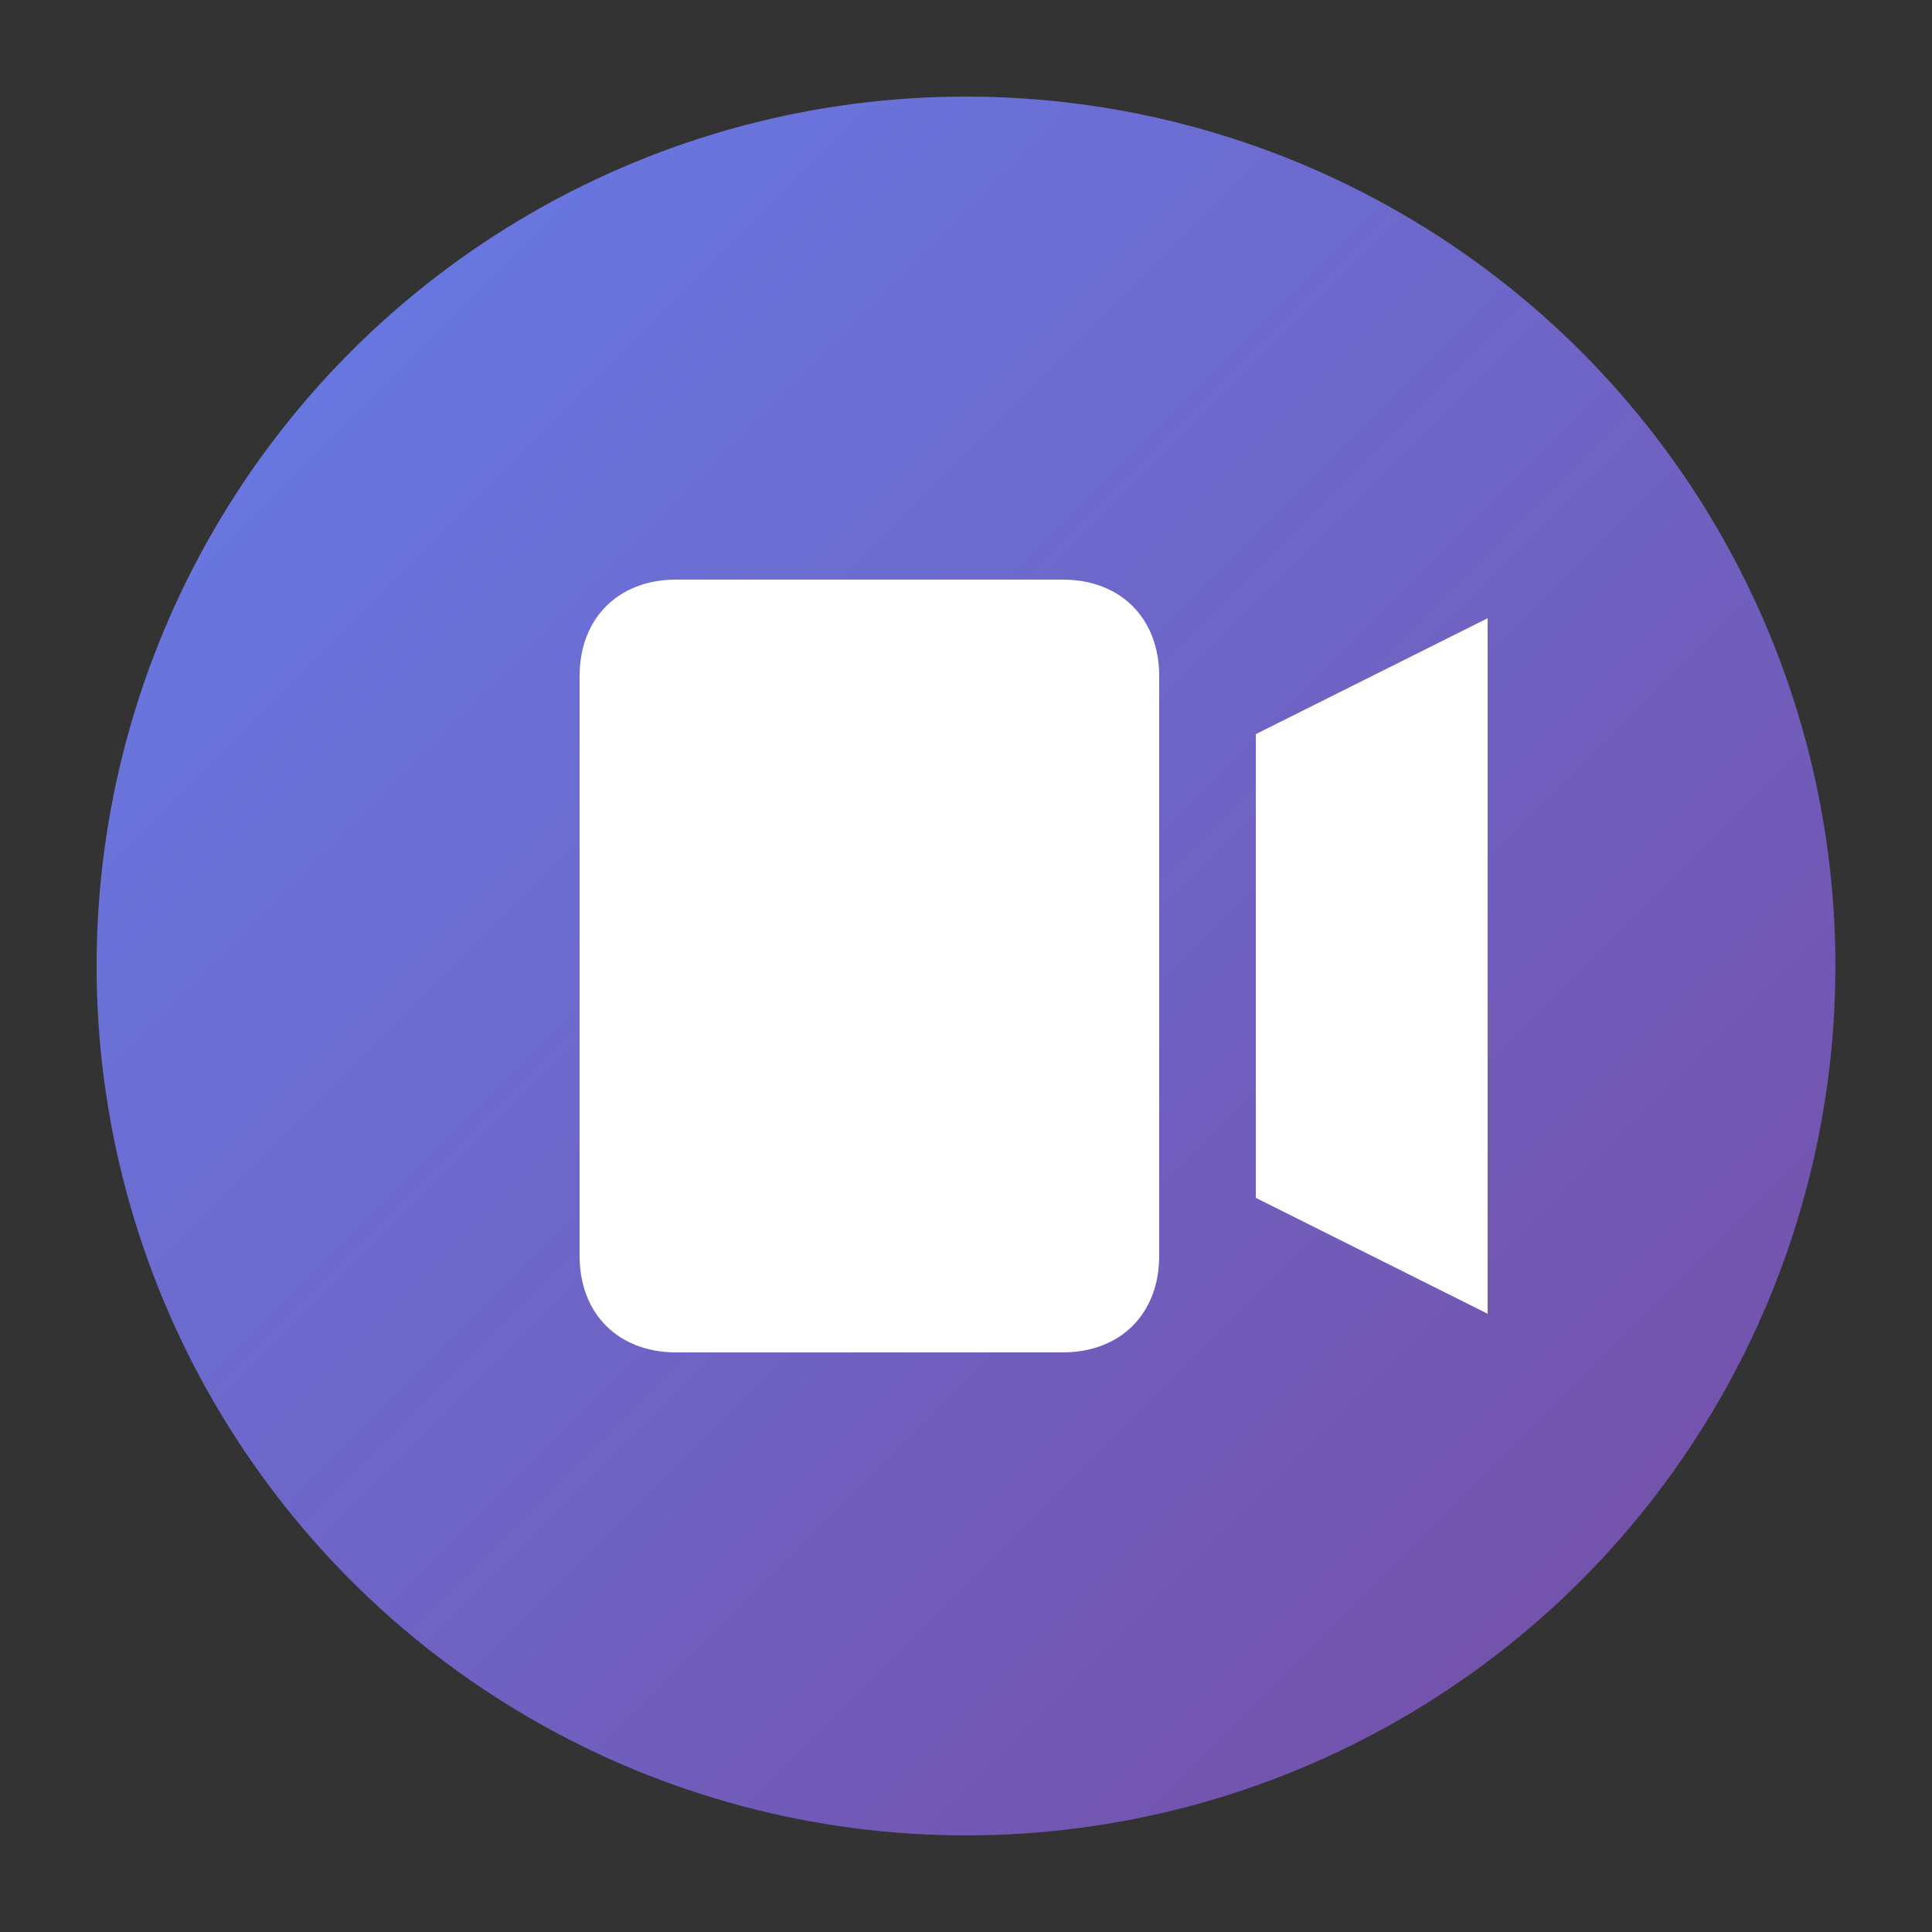 <svg xmlns="http://www.w3.org/2000/svg" viewBox="0 0 100 100">
  <rect x="0" y="0" width="100" height="100" fill="#333333" stroke="none"/>
  <defs>
    <linearGradient id="grad" x1="0%" y1="0%" x2="100%" y2="100%">
      <stop offset="0%" style="stop-color:#667eea"/>
      <stop offset="100%" style="stop-color:#764ba2"/>
    </linearGradient>
  </defs>
  <circle cx="50" cy="50" r="45" fill="url(#grad)"/>
  <path d="M35 30h20c3 0 5 2 5 5v30c0 3-2 5-5 5H35c-3 0-5-2-5-5V35c0-3 2-5 5-5z" fill="white"/>
  <path d="M65 38l12-6v36l-12-6V38z" fill="white"/>
</svg>
